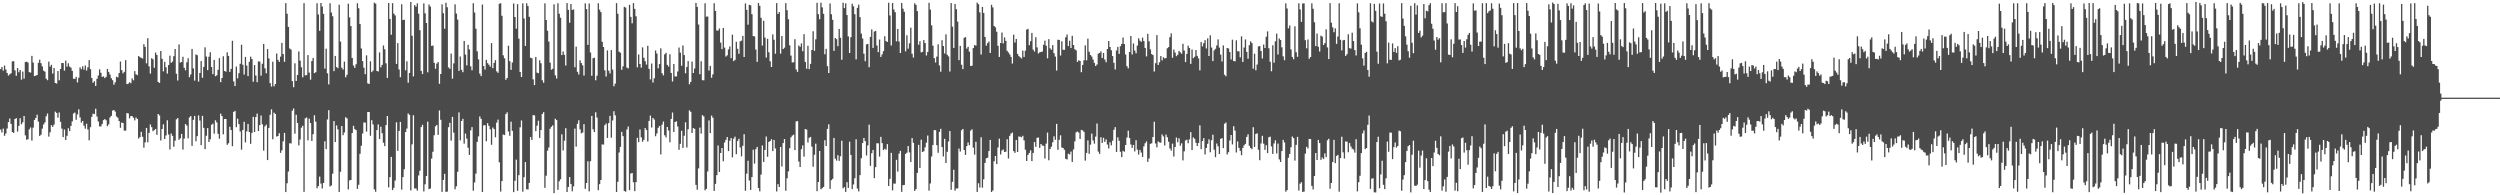 <?xml version="1.0" encoding="UTF-8"?>
<svg xmlns="http://www.w3.org/2000/svg" width="1920" height="150">
  <path d="M0 53.112h1v46.429H0zM1 51.437h1v50.296H1zM2 54.250h1v44.494H2zM3 50.322h1v53.982H3zM4 53.391h1v49.153H4zM5 56.017h1v42.716H5zM6 58.035h1v35.750H6zM7 57.056h1v33.983H7zM8 56.329h1v38.779H8zM9 47.170h1v54.259H9zM10 47.010h1v55.059H10zM11 53.997h1v37.372H11zM12 58.234h1v32.510H12zM13 52.235h1v48.857H13zM14 55.512h1v41.145H14zM15 53.735h1v37.112H15zM16 61.186h1v34.301H16zM17 54.995h1v38.894H17zM18 60.438h1v28.646H18zM19 47.635h1v56.326H19zM20 47.386h1v59.990H20zM21 48.076h1v58.847H21zM22 55.415h1v43.963H22zM23 55.757h1v42.143H23zM24 42.931h1v65.026H24zM25 48.044h1v49.935H25zM26 58.430h1v33.716H26zM27 58.129h1v32.474H27zM28 57.610h1v30.510H28zM29 48.284h1v45.109H29zM30 45.894h1v58.510H30zM31 48.548h1v54.881H31zM32 51.000h1v47.827H32zM33 54.205h1v41.361H33zM34 55.025h1v38.954H34zM35 60.426h1v28.869H35zM36 61.618h1v25.600H36zM37 47.304h1v57.593H37zM38 51.161h1v50.486H38zM39 49.774h1v46.386H39zM40 56.521h1v40.936H40zM41 52.246h1v43.460H41zM42 63.740h1v22.045H42zM43 64.155h1v22.595H43zM44 54.511h1v35.882H44zM45 61.644h1v24.704H45zM46 52.928h1v40.612H46zM47 48.361h1v50.391H47zM48 48.428h1v56.912H48zM49 54.202h1v45.273H49zM50 46.536h1v60.914H50zM51 51.188h1v53.102H51zM52 48.603h1v49.922H52zM53 51.103h1v49.551H53zM54 51.992h1v44.731H54zM55 54.430h1v38.811H55zM56 60.448h1v26.737H56zM57 60.574h1v25.844H57zM58 59.054h1v32.909H58zM59 63.265h1v24.592H59zM60 59.722h1v24.266H60zM61 51.690h1v38.485H61zM62 53.185h1v40.959H62zM63 50.942h1v41.921H63zM64 53.454h1v43.035H64zM65 50.273h1v48.520H65zM66 54.183h1v40.820H66zM67 51.732h1v47.656H67zM68 46.167h1v61.595H68zM69 53.094h1v44.611H69zM70 59.829h1v29.944H70zM71 63.525h1v23.774H71zM72 62.437h1v25.204H72zM73 65.987h1v17.503H73zM74 60.515h1v28.963H74zM75 57.989h1v35.323H75zM76 53.309h1v43.758H76zM77 55.845h1v41.220H77zM78 59.035h1v36.151H78zM79 58.659h1v33.618H79zM80 60.031h1v31.414H80zM81 58.992h1v33.393H81zM82 52.969h1v43.928H82zM83 55.235h1v40.313H83zM84 57.249h1v32.975H84zM85 60.112h1v28.864H85zM86 61.595h1v23.350H86zM87 65.092h1v19.396H87zM88 63.214h1v22.516H88zM89 58.921h1v30.526H89zM90 59.448h1v30.992H90zM91 56.097h1v36.883H91zM92 47.233h1v50.919H92zM93 53.870h1v40.229H93zM94 56.317h1v38.177H94zM95 55.148h1v45.199H95zM96 46.158h1v54.142H96zM97 64.563h1v22.273H97zM98 64.279h1v22.861H98zM99 63.105h1v27.801H99zM100 63.915h1v25.241H100zM101 60.225h1v28.972H101zM102 61.649h1v28.783H102zM103 54.613h1v37.845H103zM104 57.089h1v33.158H104zM105 57.686h1v33.633H105zM106 43.032h1v63.351H106zM107 43.952h1v61.292H107zM108 44.399h1v56.819H108zM109 44.979h1v60.078H109zM110 33.942h1v79.457H110zM111 35.982h1v73.377H111zM112 48.654h1v49.578H112zM113 29.324h1v79.954H113zM114 50.934h1v51.160H114zM115 56.549h1v39.036H115zM116 44.752h1v52.864H116zM117 45.535h1v55.235H117zM118 52.036h1v47.892H118zM119 40.366h1v58.645H119zM120 42.235h1v61.303H120zM121 62.902h1v24.667H121zM122 63.680h1v25.013H122zM123 39.170h1v68.718H123zM124 45.173h1v53.888H124zM125 54.858h1v40.606H125zM126 47.449h1v59.362H126zM127 51.665h1v52.386H127zM128 56.512h1v35.842H128zM129 49.962h1v53.332H129zM130 42.743h1v72.070H130zM131 48.249h1v54.304H131zM132 47.248h1v57.119H132zM133 43.139h1v69.560H133zM134 37.657h1v70.390H134zM135 56.636h1v34.995H135zM136 61.829h1v28.839H136zM137 34.087h1v73.301H137zM138 48.056h1v58.165H138zM139 47.549h1v55.307H139zM140 43.583h1v71.304H140zM141 52.071h1v54.393H141zM142 54.028h1v41.243H142zM143 47.865h1v48.636H143zM144 44.710h1v61.511H144zM145 59.290h1v30.902H145zM146 57.175h1v31.955H146zM147 37.583h1v74.458H147zM148 52.505h1v39.569H148zM149 61.895h1v27.122H149zM150 41.850h1v66.623H150zM151 42.383h1v62.172H151zM152 62.648h1v25.983H152zM153 56.056h1v36.505H153zM154 46.887h1v64.604H154zM155 59.772h1v29.201H155zM156 51.395h1v46.793H156zM157 36.357h1v78.195H157zM158 43.444h1v60.783H158zM159 53.843h1v44.521H159zM160 43.557h1v65.509H160zM161 40.131h1v66.845H161zM162 51.476h1v44.394H162zM163 56.951h1v38.020H163zM164 46.031h1v56.577H164zM165 58.553h1v33.793H165zM166 57.846h1v36.181H166zM167 53.626h1v49.134H167zM168 44.650h1v61.879H168zM169 63.077h1v24.206H169zM170 59.899h1v29.224H170zM171 43.213h1v59.933H171zM172 54.533h1v36.851H172zM173 55.099h1v36.276H173zM174 40.201h1v71.009H174zM175 42.978h1v67.071H175zM176 55.226h1v42.154H176zM177 52.880h1v46.995H177zM178 31.346h1v80.940H178zM179 62.515h1v23.444H179zM180 66.117h1v19.022H180zM181 51.084h1v46.600H181zM182 60.181h1v30.960H182zM183 56.194h1v39.133H183zM184 48.995h1v51.987H184zM185 34.363h1v80.573H185zM186 49.726h1v50.137H186zM187 57.239h1v36.298H187zM188 43.741h1v65.635H188zM189 50.338h1v50.596H189zM190 58.466h1v36.738H190zM191 47.441h1v53.966H191zM192 43.537h1v66.899H192zM193 45.341h1v56.759H193zM194 62.757h1v26.950H194zM195 49.969h1v51.430H195zM196 58.028h1v31.877H196zM197 63.086h1v24.180H197zM198 47.148h1v53.488H198zM199 47.292h1v48.830H199zM200 58.098h1v30.634H200zM201 48.959h1v46.518H201zM202 33.733h1v81.921H202zM203 52.459h1v44.573H203zM204 56.249h1v39.491H204zM205 37.704h1v85.208H205zM206 44.826h1v53.411H206zM207 63.833h1v24.338H207zM208 66.508h1v17.443H208zM209 47.339h1v59.641H209zM210 66.310h1v20.158H210zM211 64.508h1v23.050H211zM212 41.112h1v63.797H212zM213 45.972h1v58.474H213zM214 47.524h1v54.772H214zM215 43.466h1v73.931H215zM216 32.911h1v82.564H216zM217 41.537h1v67.024H217zM218 47.468h1v54.571H218zM219 2.401h1v145.126H219zM220 10.544h1v130.195H220zM221 20.662h1v111.081H221zM222 37.225h1v72.803H222zM223 38.024h1v72.160H223zM224 62.295h1v22.731H224zM225 66.976h1v16.362H225zM226 48.627h1v54.054H226zM227 62.174h1v25.977H227zM228 57.595h1v36.823H228zM229 39.533h1v72.151H229zM230 46.521h1v60.630H230zM231 51.661h1v46.391H231zM232 59.392h1v37.191H232zM233 2.408h1v144.922H233zM234 57.854h1v33.037H234zM235 57.696h1v32.492H235zM236 42.303h1v65.489H236zM237 55.787h1v35.346H237zM238 61.205h1v33.295H238zM239 46.894h1v61.346H239zM240 44.553h1v58.532H240zM241 56.153h1v32.362H241zM242 55.443h1v38.006H242zM243 2.518h1v142.085H243zM244 11.085h1v131.833H244zM245 23.664h1v111.960H245zM246 2.324h1v138.701H246zM247 5.043h1v139.720H247zM248 10.646h1v129.909H248zM249 52.674h1v55.838H249zM250 37.395h1v77.143H250zM251 56.299h1v35.460H251zM252 64.826h1v19.732H252zM253 2.515h1v140.673H253zM254 9.559h1v132.884H254zM255 12.472h1v120.890H255zM256 54.611h1v38.369H256zM257 42.957h1v66.139H257zM258 51.529h1v44.781H258zM259 52.379h1v47.009H259zM260 3.656h1v143.748H260zM261 31.909h1v100.025H261zM262 52.041h1v44.790H262zM263 53.390h1v50.461H263zM264 47.299h1v54.447H264zM265 59.328h1v30.700H265zM266 57.382h1v33.560H266zM267 2.812h1v142.633H267zM268 13.319h1v125.208H268zM269 20.031h1v118.168H269zM270 44.502h1v57.676H270zM271 50.338h1v46.276H271zM272 52.140h1v46.977H272zM273 49.299h1v50.716H273zM274 2.463h1v142.595H274zM275 6.364h1v135.515H275zM276 18.457h1v99.642H276zM277 37.232h1v74.712H277zM278 46.906h1v55.647H278zM279 51.993h1v42.063H279zM280 56.969h1v37.208H280zM281 42.520h1v58.554H281zM282 64.010h1v21.985H282zM283 64.512h1v21.520H283zM284 47.058h1v57.182H284zM285 55.378h1v36.952H285zM286 54.239h1v41.338H286zM287 2.027h1v143.393H287zM288 2.749h1v144.512H288zM289 54.549h1v45.384H289zM290 54.909h1v40.627H290zM291 40.252h1v66.475H291zM292 51.723h1v45.616H292zM293 49.833h1v52.464H293zM294 34.915h1v74.711H294zM295 37.822h1v74.426H295zM296 48.629h1v47.443H296zM297 59.857h1v29.210H297zM298 2.302h1v141.598H298zM299 14.556h1v121.491H299zM300 26.699h1v93.795H300zM301 2.395h1v143.619H301zM302 10.424h1v133.831H302zM303 11.842h1v126.827H303zM304 49.100h1v44.860H304zM305 33.119h1v82.748H305zM306 53.328h1v47.249H306zM307 59.266h1v34.400H307zM308 3.282h1v142.348H308zM309 15.426h1v120.616H309zM310 15.152h1v114.789H310zM311 53.952h1v47.454H311zM312 47.027h1v51.689H312zM313 63.532h1v23.606H313zM314 56.014h1v32.225H314zM315 1.529h1v144.764H315zM316 27.454h1v83.372H316zM317 58.684h1v29.833H317zM318 3.934h1v140.819H318zM319 5.130h1v139.612H319zM320 2.541h1v143.816H320zM321 10.495h1v124.266H321zM322 23.172h1v107.931H322zM323 54.411h1v43.153H323zM324 56.903h1v38.926H324zM325 2.605h1v144.417H325zM326 10.225h1v131.330H326zM327 17.687h1v117.503H327zM328 55.543h1v37.876H328zM329 3.476h1v141.769H329zM330 5.049h1v139.669H330zM331 35.206h1v86.581H331zM332 34.943h1v81.614H332zM333 48.256h1v55.556H333zM334 52.853h1v44.164H334zM335 48.831h1v47.100H335zM336 47.629h1v56.008H336zM337 64.346h1v20.480H337zM338 56.811h1v35.198H338zM339 3.350h1v144.026H339zM340 10.142h1v128.049H340zM341 22.072h1v111.389H341zM342 2.107h1v145.247H342zM343 5.573h1v141.554H343zM344 51.787h1v45.909H344zM345 52.829h1v41.496H345zM346 41.154h1v66.878H346zM347 60.442h1v29.308H347zM348 48.690h1v53.141H348zM349 3.317h1v142.044H349zM350 10.456h1v132.572H350zM351 15.075h1v116.892H351zM352 54.424h1v31.882H352zM353 43.391h1v64.422H353zM354 53.619h1v39.304H354zM355 55.467h1v35.775H355zM356 31.458h1v78.848H356zM357 41.938h1v60.642H357zM358 50.238h1v56.228H358zM359 34.423h1v79.081H359zM360 37.954h1v81.030H360zM361 50.963h1v49.170H361zM362 53.984h1v43.678H362zM363 2.445h1v144.045H363zM364 9.577h1v130.551H364zM365 22.016h1v111.313H365zM366 39.405h1v69.535H366zM367 45.606h1v59.145H367zM368 56.551h1v32.870H368zM369 58.493h1v32.806H369zM370 3.455h1v144.017H370zM371 50.717h1v45.576H371zM372 53.461h1v42.702H372zM373 45.934h1v62.553H373zM374 48.494h1v46.141H374zM375 49.706h1v46.947H375zM376 51.183h1v48.149H376zM377 33.091h1v78.117H377zM378 52.344h1v45.607H378zM379 48.286h1v50.819H379zM380 46.173h1v59.232H380zM381 54.819h1v39.341H381zM382 55.908h1v35.971H382zM383 2.866h1v121.812H383zM384 2.486h1v144.673H384zM385 12.142h1v126.928H385zM386 42.487h1v60.850H386zM387 44.822h1v58.913H387zM388 61.309h1v26.334H388zM389 59.889h1v26.397H389zM390 35.083h1v65.954H390zM391 46.965h1v57.351H391zM392 53.671h1v39.756H392zM393 47.967h1v52.529H393zM394 2.645h1v144.901H394zM395 13.064h1v125.811H395zM396 22.030h1v100.572H396zM397 3.194h1v143.326H397zM398 29.705h1v104.823H398zM399 55.305h1v42.488H399zM400 59.133h1v33.381H400zM401 2.534h1v144.682H401zM402 14.197h1v121.898H402zM403 35.268h1v89.201H403zM404 2.514h1v142.838H404zM405 4.722h1v140.790H405zM406 12.894h1v127.612H406zM407 44.339h1v60.935H407zM408 44.743h1v62.810H408zM409 60.904h1v27.481H409zM410 65.311h1v23.364H410zM411 43.704h1v57.003H411zM412 55.807h1v40.715H412zM413 56.207h1v36.532H413zM414 46.278h1v59.669H414zM415 48.604h1v51.304H415zM416 61.643h1v25.957H416zM417 63.525h1v22.640H417zM418 2.568h1v141.723H418zM419 15.384h1v119.526H419zM420 23.601h1v92.106H420zM421 31.968h1v81.358H421zM422 48.090h1v50.772H422zM423 53.579h1v43.820H423zM424 52.845h1v43.397H424zM425 3.305h1v145.002H425zM426 57.843h1v33.355H426zM427 60.311h1v31.922H427zM428 2.503h1v143.339H428zM429 10.547h1v128.665H429zM430 13.634h1v124.028H430zM431 42.267h1v60.902H431zM432 39.503h1v76.023H432zM433 42.087h1v65.965H433zM434 50.314h1v48.142H434zM435 2.338h1v145.133H435zM436 7.573h1v136.000H436zM437 17.456h1v118.521H437zM438 3.062h1v138.322H438zM439 7.613h1v139.323H439zM440 7.276h1v135.893H440zM441 51.653h1v47.125H441zM442 35.863h1v76.732H442zM443 55.135h1v39.951H443zM444 57.194h1v35.191H444zM445 46.347h1v52.993H445zM446 48.425h1v53.988H446zM447 50.157h1v51.634H447zM448 57.986h1v37.332H448zM449 2.554h1v142.472H449zM450 6.984h1v133.552H450zM451 34.479h1v89.356H451zM452 2.706h1v144.312H452zM453 40.295h1v83.576H453zM454 58.209h1v30.816H454zM455 44.674h1v54.638H455zM456 44.356h1v57.006H456zM457 61.627h1v24.610H457zM458 58.147h1v32.155H458zM459 2.526h1v143.533H459zM460 7.435h1v134.015H460zM461 9.299h1v128.924H461zM462 32.108h1v78.772H462zM463 36.094h1v74.975H463zM464 54.026h1v42.131H464zM465 58.753h1v36.107H465zM466 38.715h1v67.239H466zM467 54.265h1v40.314H467zM468 56.432h1v32.552H468zM469 38.468h1v67.275H469zM470 53.476h1v39.029H470zM471 66.239h1v19.175H471zM472 64.208h1v24.356H472zM473 2.399h1v145.065H473zM474 10.543h1v129.076H474zM475 39.686h1v77.461H475zM476 40.514h1v72.255H476zM477 53.589h1v47.667H477zM478 50.967h1v53.601H478zM479 5.206h1v141.471H479zM480 5.826h1v141.417H480zM481 51.923h1v47.560H481zM482 52.535h1v44.665H482zM483 3.694h1v142.433H483zM484 12.962h1v120.315H484zM485 17.922h1v114.958H485zM486 2.385h1v137.586H486zM487 6.813h1v139.991H487zM488 12.487h1v127.373H488zM489 51.734h1v54.082H489zM490 41.822h1v67.343H490zM491 49.136h1v50.316H491zM492 51.958h1v53.521H492zM493 36.390h1v72.456H493zM494 44.339h1v63.052H494zM495 47.017h1v51.345H495zM496 49.625h1v50.287H496zM497 35.181h1v73.442H497zM498 52.880h1v39.995H498zM499 60.953h1v27.822H499zM500 48.779h1v49.167H500zM501 63.360h1v27.288H501zM502 60.116h1v31.738H502zM503 38.737h1v65.926H503zM504 41.137h1v61.347H504zM505 52.493h1v45.638H505zM506 49.184h1v47.591H506zM507 37.139h1v81.464H507zM508 56.224h1v39.518H508zM509 57.890h1v35.466H509zM510 41.732h1v62.172H510zM511 40.539h1v65.002H511zM512 49.807h1v47.750H512zM513 51.126h1v49.114H513zM514 41.658h1v67.658H514zM515 56.010h1v35.353H515zM516 62.586h1v23.839H516zM517 49.143h1v52.203H517zM518 58.736h1v34.945H518zM519 58.684h1v34.511H519zM520 54.892h1v42.291H520zM521 36.509h1v78.529H521zM522 40.464h1v69.968H522zM523 50.467h1v50.007H523zM524 34.914h1v78.714H524zM525 42.314h1v61.934H525zM526 56.270h1v37.684H526zM527 51.405h1v61.823H527zM528 46.916h1v52.343H528zM529 64.709h1v20.075H529zM530 62.869h1v22.976H530zM531 47.318h1v54.802H531zM532 56.073h1v42.317H532zM533 52.613h1v46.280H533zM534 2.271h1v139.715H534zM535 5.331h1v140.404H535zM536 18.816h1v110.512H536zM537 57.004h1v40.999H537zM538 47.016h1v55.603H538zM539 61.597h1v26.837H539zM540 61.707h1v27.664H540zM541 2.483h1v143.690H541zM542 12.818h1v132.214H542zM543 12.624h1v119.052H543zM544 54.175h1v38.277H544zM545 50.589h1v51.627H545zM546 59.682h1v29.101H546zM547 57.116h1v33.263H547zM548 2.472h1v144.177H548zM549 8.415h1v132.806H549zM550 23.385h1v111.128H550zM551 23.435h1v88.259H551zM552 21.843h1v110.226H552zM553 32.736h1v84.759H553zM554 37.746h1v75.921H554zM555 21.472h1v102.401H555zM556 36.550h1v72.936H556zM557 43.417h1v63.984H557zM558 42.500h1v62.704H558zM559 37.927h1v78.115H559zM560 35.665h1v72.427H560zM561 44.656h1v61.390H561zM562 26.618h1v94.259H562zM563 46.933h1v59.592H563zM564 45.959h1v58.984H564zM565 32.087h1v86.271H565zM566 37.476h1v70.757H566zM567 41.337h1v65.262H567zM568 31.765h1v81.551H568zM569 31.172h1v88.963H569zM570 27.554h1v84.417H570zM571 43.779h1v59.306H571zM572 2.610h1v143.879H572zM573 7.563h1v125.805H573zM574 18.939h1v104.516H574zM575 3.762h1v134.899H575zM576 4.056h1v141.808H576zM577 10.883h1v125.083H577zM578 27.694h1v87.309H578zM579 27.929h1v97.700H579zM580 38.066h1v76.532H580zM581 47.506h1v65.339H581zM582 2.257h1v142.121H582zM583 4.475h1v142.493H583zM584 13.685h1v120.389H584zM585 34.993h1v76.726H585zM586 15.913h1v108.473H586zM587 28.854h1v86.288H587zM588 44.241h1v60.606H588zM589 29.817h1v90.582H589zM590 40.189h1v68.861H590zM591 47.031h1v61.281H591zM592 51.475h1v55.429H592zM593 26.443h1v89.641H593zM594 30.520h1v76.929H594zM595 41.256h1v72.756H595zM596 2.429h1v144.623H596zM597 10.698h1v130.719H597zM598 9.214h1v134.402H598zM599 41.172h1v71.712H599zM600 27.718h1v100.126H600zM601 37.646h1v72.246H601zM602 36.600h1v70.199H602zM603 2.396h1v144.156H603zM604 7.819h1v129.069H604zM605 14.816h1v116.804H605zM606 34.829h1v78.988H606zM607 42.719h1v62.769H607zM608 47.960h1v56.133H608zM609 47.801h1v55.626H609zM610 30.091h1v85.235H610zM611 53.354h1v39.860H611zM612 55.198h1v37.790H612zM613 34.939h1v89.121H613zM614 35.980h1v92.292H614zM615 33.342h1v81.236H615zM616 39.373h1v72.310H616zM617 26.233h1v94.045H617zM618 47.561h1v51.528H618zM619 52.784h1v46.730H619zM620 35.137h1v74.315H620zM621 53.077h1v52.757H621zM622 49.055h1v56.131H622zM623 38.406h1v74.163H623zM624 24.010h1v104.030H624zM625 39.023h1v79.878H625zM626 30.230h1v80.104H626zM627 2.158h1v144.670H627zM628 10.926h1v128.836H628zM629 14.769h1v101.189H629zM630 2.030h1v143.385H630zM631 5.661h1v138.845H631zM632 10.602h1v132.976H632zM633 41.697h1v65.978H633zM634 37.553h1v74.580H634zM635 50.778h1v48.212H635zM636 56.053h1v39.444H636zM637 2.639h1v142.428H637zM638 10.951h1v127.465H638zM639 15.187h1v122.126H639zM640 39.056h1v66.870H640zM641 29.184h1v92.698H641zM642 30.082h1v93.265H642zM643 35.431h1v83.753H643zM644 22.200h1v101.366H644zM645 29.006h1v90.987H645zM646 45.928h1v62.161H646zM647 2.112h1v142.513H647zM648 6.176h1v137.517H648zM649 2.537h1v144.836H649zM650 11.589h1v128.355H650zM651 27.943h1v116.369H651zM652 40.683h1v68.153H652zM653 28.558h1v90.455H653zM654 2.887h1v142.355H654zM655 4.851h1v136.840H655zM656 10.905h1v125.992H656zM657 45.601h1v61.361H657zM658 6.061h1v138.752H658zM659 3.600h1v143.417H659zM660 13.158h1v121.346H660zM661 25.815h1v95.710H661zM662 29.575h1v80.289H662zM663 41.263h1v64.650H663zM664 46.996h1v61.380H664zM665 34.085h1v85.321H665zM666 33.759h1v77.882H666zM667 51.619h1v44.098H667zM668 28.291h1v99.075H668zM669 22.556h1v95.139H669zM670 36.824h1v78.304H670zM671 24.242h1v112.608H671zM672 23.736h1v104.627H672zM673 34.981h1v75.072H673zM674 40.044h1v70.012H674zM675 30.354h1v89.925H675zM676 43.736h1v61.376H676zM677 41.773h1v68.174H677zM678 39.256h1v76.071H678zM679 27.873h1v86.346H679zM680 31.584h1v83.352H680zM681 32.206h1v78.509H681zM682 2.105h1v140.721H682zM683 11.890h1v125.436H683zM684 34.972h1v82.422H684zM685 2.280h1v143.940H685zM686 7.261h1v133.680H686zM687 9.370h1v131.684H687zM688 31.745h1v91.004H688zM689 22.215h1v109.575H689zM690 31.886h1v86.148H690zM691 40.711h1v75.162H691zM692 2.243h1v145.093H692zM693 6.642h1v135.575H693zM694 9.041h1v132.976H694zM695 39.423h1v78.778H695zM696 27.125h1v90.137H696zM697 37.367h1v74.788H697zM698 33.275h1v83.782H698zM699 21.230h1v103.246H699zM700 41.261h1v64.764H700zM701 44.187h1v65.508H701zM702 2.543h1v144.087H702zM703 3.733h1v141.496H703zM704 8.538h1v124.212H704zM705 34.357h1v76.908H705zM706 31.708h1v97.289H706zM707 40.246h1v66.996H707zM708 39.767h1v76.974H708zM709 30.758h1v85.429H709zM710 33.089h1v80.043H710zM711 42.622h1v66.951H711zM712 39.862h1v64.242H712zM713 2.126h1v144.306H713zM714 7.360h1v133.540H714zM715 19.466h1v100.755H715zM716 35.096h1v76.289H716zM717 44.671h1v55.246H717zM718 47.988h1v51.980H718zM719 43.484h1v68.010H719zM720 34.044h1v83.304H720zM721 50.256h1v51.015H721zM722 55.021h1v43.881H722zM723 30.895h1v82.021H723zM724 35.305h1v84.882H724zM725 41.036h1v65.614H725zM726 26.404h1v98.795H726zM727 42.079h1v74.493H727zM728 43.331h1v65.291H728zM729 54.912h1v45.734H729zM730 2.334h1v143.450H730zM731 20.505h1v119.095H731zM732 36.829h1v93.516H732zM733 3.020h1v143.365H733zM734 7.054h1v137.705H734zM735 16.595h1v128.112H735zM736 46.183h1v67.911H736zM737 35.204h1v81.192H737zM738 49.738h1v50.332H738zM739 53.028h1v46.008H739zM740 29.015h1v86.207H740zM741 28.511h1v90.452H741zM742 37.319h1v74.893H742zM743 35.915h1v73.484H743zM744 39.705h1v71.783H744zM745 50.627h1v49.675H745zM746 50.464h1v48.843H746zM747 36.905h1v76.499H747zM748 34.627h1v84.123H748zM749 35.083h1v73.832H749zM750 2.023h1v145.403H750zM751 3.259h1v137.468H751zM752 9.542h1v134.493H752zM753 41.870h1v63.539H753zM754 5.322h1v138.789H754zM755 9.955h1v127.737H755zM756 28.353h1v96.787H756zM757 35.074h1v86.470H757zM758 33.111h1v88.027H758zM759 31.892h1v84.105H759zM760 40.709h1v66.768H760zM761 3.687h1v143.791H761zM762 5.667h1v140.653H762zM763 19.929h1v103.937H763zM764 20.984h1v98.826H764zM765 24.348h1v101.722H765zM766 35.186h1v78.122H766zM767 43.733h1v62.750H767zM768 33.017h1v85.607H768zM769 25.011h1v90.592H769zM770 33.310h1v81.490H770zM771 28.705h1v88.040H771zM772 31.375h1v85.121H772zM773 38.992h1v67.981H773zM774 40.292h1v81.439H774zM775 41.753h1v62.586H775zM776 43.660h1v58.902H776zM777 48.809h1v53.011H777zM778 26.637h1v89.426H778zM779 32.654h1v84.764H779zM780 29.892h1v77.640H780zM781 41.390h1v75.337H781zM782 43.088h1v61.730H782zM783 44.002h1v61.035H783zM784 44.894h1v60.597H784zM785 38.861h1v65.452H785zM786 43.733h1v64.106H786zM787 38.877h1v76.101H787zM788 22.715h1v100.940H788zM789 22.177h1v96.826H789zM790 34.695h1v82.766H790zM791 31.653h1v83.782H791zM792 25.303h1v98.439H792zM793 38.106h1v79.346H793zM794 39.587h1v69.543H794zM795 28.553h1v84.202H795zM796 36.382h1v69.461H796zM797 41.037h1v64.589H797zM798 40.183h1v73.404H798zM799 39.880h1v70.727H799zM800 39.590h1v72.154H800zM801 34.431h1v77.619H801zM802 31.180h1v90.584H802zM803 35.052h1v75.243H803zM804 44.817h1v57.022H804zM805 30.070h1v93.014H805zM806 37.106h1v77.256H806zM807 38.252h1v74.376H807zM808 34.650h1v74.644H808zM809 40.847h1v63.849H809zM810 43.493h1v63.895H810zM811 54.151h1v40.970H811zM812 30.532h1v84.509H812zM813 30.644h1v76.701H813zM814 42.669h1v61.254H814zM815 31.675h1v81.623H815zM816 38.265h1v75.431H816zM817 38.293h1v76.729H817zM818 28.623h1v93.396H818zM819 26.493h1v95.974H819zM820 35.372h1v82.654H820zM821 31.283h1v87.371H821zM822 36.845h1v79.562H822zM823 27.506h1v96.841H823zM824 34.569h1v80.234H824zM825 37.848h1v70.750H825zM826 38.649h1v62.968H826zM827 47.520h1v53.510H827zM828 46.276h1v55.570H828zM829 46.782h1v59.906H829zM830 55.425h1v44.374H830zM831 49.850h1v50.281H831zM832 46.283h1v54.983H832zM833 34.852h1v88.492H833zM834 46.319h1v71.113H834zM835 29.673h1v78.175H835zM836 39.732h1v78.460H836zM837 42.241h1v68.881H837zM838 43.399h1v59.185H838zM839 45.735h1v62.077H839zM840 48.268h1v62.060H840zM841 50.695h1v54.214H841zM842 49.491h1v45.362H842zM843 41.161h1v75.275H843zM844 40.727h1v77.427H844zM845 39.407h1v66.028H845zM846 44.530h1v65.265H846zM847 40.652h1v65.203H847zM848 45.722h1v63.210H848zM849 47.831h1v59.262H849zM850 37.631h1v73.380H850zM851 31.483h1v82.543H851zM852 36.105h1v73.153H852zM853 38.588h1v73.046H853zM854 42.999h1v65.081H854zM855 48.216h1v51.476H855zM856 53.356h1v44.260H856zM857 38.781h1v77.897H857zM858 36.018h1v69.440H858zM859 41.392h1v66.724H859zM860 35.527h1v81.051H860zM861 33.750h1v86.953H861zM862 28.800h1v87.046H862zM863 33.834h1v82.701H863zM864 41.851h1v69.510H864zM865 50.807h1v54.831H865zM866 52.462h1v47.890H866zM867 39.958h1v65.983H867zM868 27.594h1v83.373H868zM869 41.837h1v71.711H869zM870 33.375h1v77.914H870zM871 38.787h1v77.495H871zM872 40.891h1v66.802H872zM873 35.018h1v79.865H873zM874 29.380h1v89.280H874zM875 31.223h1v83.925H875zM876 32.098h1v85.109H876zM877 28.881h1v91.682H877zM878 31.530h1v80.923H878zM879 36.807h1v73.241H879zM880 43.319h1v65.328H880zM881 25.978h1v98.315H881zM882 31.764h1v89.938H882zM883 37.963h1v72.473H883zM884 41.518h1v68.565H884zM885 42.292h1v62.907H885zM886 54.928h1v38.548H886zM887 48.547h1v61.705H887zM888 26.962h1v86.239H888zM889 49.870h1v58.794H889zM890 47.837h1v61.544H890zM891 43.078h1v66.560H891zM892 46.396h1v56.884H892zM893 43.987h1v60.820H893zM894 44.894h1v66.824H894zM895 44.619h1v58.762H895zM896 37.058h1v68.343H896zM897 36.220h1v72.630H897zM898 28.576h1v85.376H898zM899 25.608h1v90.037H899zM900 44.341h1v65.944H900zM901 38.042h1v82.165H901zM902 40.420h1v72.469H902zM903 43.143h1v62.509H903zM904 42.078h1v67.184H904zM905 39.095h1v67.121H905zM906 40.209h1v71.706H906zM907 41.289h1v68.785H907zM908 33.659h1v89.543H908zM909 38.884h1v77.356H909zM910 47.689h1v60.214H910zM911 41.439h1v65.835H911zM912 35.064h1v74.969H912zM913 36.824h1v70.212H913zM914 49.038h1v52.465H914zM915 38.017h1v77.214H915zM916 44.720h1v60.833H916zM917 43.565h1v63.006H917zM918 38.395h1v71.240H918zM919 42.928h1v69.208H919zM920 44.846h1v65.008H920zM921 53.999h1v42.270H921zM922 32.324h1v82.209H922zM923 35.655h1v72.708H923zM924 33.168h1v72.916H924zM925 30.836h1v87.751H925zM926 37.232h1v76.371H926zM927 29.489h1v80.942H927zM928 43.016h1v64.016H928zM929 27.110h1v89.836H929zM930 36.510h1v71.157H930zM931 46.893h1v56.601H931zM932 38.716h1v76.244H932zM933 37.485h1v83.257H933zM934 34.907h1v75.346H934zM935 30.275h1v82.132H935zM936 36.574h1v81.699H936zM937 41.951h1v64.708H937zM938 47.236h1v58.850H938zM939 34.858h1v78.927H939zM940 57.403h1v37.615H940zM941 58.591h1v35.530H941zM942 36.849h1v81.801H942zM943 37.202h1v79.693H943zM944 39.993h1v67.872H944zM945 45.687h1v57.991H945zM946 30.457h1v80.495H946zM947 46.834h1v50.113H947zM948 47.118h1v53.208H948zM949 30.950h1v86.155H949zM950 39.391h1v69.234H950zM951 39.438h1v74.149H951zM952 44.021h1v71.820H952zM953 27.883h1v91.322H953zM954 47.632h1v65.995H954zM955 36.523h1v75.112H955zM956 30.255h1v80.237H956zM957 39.842h1v65.251H957zM958 45.125h1v58.037H958zM959 34.704h1v77.261H959zM960 31.768h1v81.833H960zM961 33.104h1v81.479H961zM962 52.734h1v44.975H962zM963 41.228h1v71.634H963zM964 53.958h1v48.937H964zM965 49.570h1v52.788H965zM966 35.610h1v79.411H966zM967 35.386h1v87.669H967zM968 39.144h1v71.032H968zM969 44.916h1v59.361H969zM970 34.224h1v76.098H970zM971 36.843h1v78.240H971zM972 28.217h1v83.302H972zM973 24.108h1v93.426H973zM974 37.073h1v68.356H974zM975 47.366h1v57.616H975zM976 54.729h1v57.751H976zM977 34.783h1v83.423H977zM978 48.122h1v62.036H978zM979 31.725h1v76.033H979zM980 25.810h1v92.051H980zM981 41.822h1v68.448H981zM982 29.556h1v92.872H982zM983 30.718h1v93.708H983zM984 36.376h1v79.626H984zM985 43.259h1v64.144H985zM986 46.210h1v63.189H986zM987 2.621h1v144.559H987zM988 6.508h1v139.540H988zM989 21.801h1v99.334H989zM990 19.574h1v98.669H990zM991 37.940h1v75.171H991zM992 43.707h1v61.129H992zM993 45.493h1v60.604H993zM994 20.209h1v103.122H994zM995 40.144h1v71.118H995zM996 43.600h1v61.514H996zM997 2.515h1v143.856H997zM998 7.242h1v133.815H998zM999 16.797h1v123.115H999zM1000 2.633h1v144.752H1000zM1001 2.602h1v144.536H1001zM1002 30.859h1v87.139H1002zM1003 37.094h1v75.678H1003zM1004 30.318h1v83.701H1004zM1005 45.098h1v61.590H1005zM1006 43.790h1v62.999H1006zM1007 2.539h1v140.210H1007zM1008 6.722h1v138.810H1008zM1009 17.091h1v118.057H1009zM1010 35.373h1v82.151H1010zM1011 25.755h1v97.131H1011zM1012 35.913h1v71.561H1012zM1013 39.562h1v70.318H1013zM1014 27.409h1v95.380H1014zM1015 28.090h1v92.911H1015zM1016 34.552h1v87.628H1016zM1017 33.148h1v84.679H1017zM1018 22.535h1v98.140H1018zM1019 36.386h1v71.323H1019zM1020 45.382h1v61.182H1020zM1021 2.390h1v142.541H1021zM1022 17.416h1v123.120H1022zM1023 20.966h1v103.517H1023zM1024 24.739h1v82.662H1024zM1025 21.744h1v103.553H1025zM1026 33.713h1v86.039H1026zM1027 28.072h1v90.843H1027zM1028 2.511h1v144.676H1028zM1029 30.569h1v90.849H1029zM1030 38.714h1v66.276H1030zM1031 30.961h1v86.051H1031zM1032 30.671h1v91.103H1032zM1033 42.948h1v65.664H1033zM1034 41.618h1v67.258H1034zM1035 26.312h1v90.636H1035zM1036 37.034h1v72.847H1036zM1037 37.344h1v75.160H1037zM1038 25.112h1v89.066H1038zM1039 31.521h1v83.332H1039zM1040 38.445h1v78.765H1040zM1041 42.595h1v64.315H1041zM1042 2.616h1v144.371H1042zM1043 9.450h1v130.463H1043zM1044 21.756h1v113.276H1044zM1045 34.256h1v83.356H1045zM1046 44.801h1v57.635H1046zM1047 50.374h1v49.750H1047zM1048 40.696h1v73.856H1048zM1049 39.749h1v73.947H1049zM1050 53.739h1v42.087H1050zM1051 58.898h1v29.840H1051zM1052 2.513h1v142.559H1052zM1053 16.453h1v120.742H1053zM1054 17.214h1v119.683H1054zM1055 2.961h1v144.711H1055zM1056 8.353h1v139.485H1056zM1057 39.698h1v69.415H1057zM1058 48.937h1v56.051H1058zM1059 2.692h1v141.874H1059zM1060 12.565h1v121.374H1060zM1061 12.945h1v110.491H1061zM1062 2.614h1v139.324H1062zM1063 10.475h1v134.755H1063zM1064 16.344h1v120.599H1064zM1065 48.624h1v60.116H1065zM1066 32.734h1v83.788H1066zM1067 45.865h1v55.977H1067zM1068 45.989h1v55.921H1068zM1069 33.310h1v88.911H1069zM1070 39.905h1v73.183H1070zM1071 36.989h1v72.430H1071zM1072 40.575h1v72.787H1072zM1073 35.492h1v76.617H1073zM1074 46.375h1v53.929H1074zM1075 45.886h1v54.952H1075zM1076 2.394h1v144.072H1076zM1077 14.228h1v123.713H1077zM1078 19.883h1v114.663H1078zM1079 27.916h1v96.613H1079zM1080 34.309h1v81.607H1080zM1081 39.361h1v72.862H1081zM1082 44.276h1v67.148H1082zM1083 4.476h1v143.310H1083zM1084 32.848h1v85.965H1084zM1085 40.860h1v67.183H1085zM1086 2.446h1v140.168H1086zM1087 11.226h1v131.608H1087zM1088 4.125h1v137.708H1088zM1089 25.301h1v90.388H1089zM1090 23.491h1v105.291H1090zM1091 28.740h1v90.717H1091zM1092 27.407h1v88.207H1092zM1093 3.072h1v142.066H1093zM1094 14.074h1v124.196H1094zM1095 8.220h1v113.376H1095zM1096 8.683h1v130.444H1096zM1097 3.984h1v141.691H1097zM1098 2.456h1v145.010H1098zM1099 18.224h1v103.106H1099zM1100 22.053h1v105.537H1100zM1101 31.148h1v86.012H1101zM1102 38.212h1v69.926H1102zM1103 28.397h1v85.184H1103zM1104 30.457h1v87.800H1104zM1105 29.344h1v89.895H1105zM1106 47.879h1v56.822H1106zM1107 2.532h1v143.868H1107zM1108 9.397h1v133.691H1108zM1109 9.266h1v128.614H1109zM1110 2.401h1v144.848H1110zM1111 18.026h1v117.846H1111zM1112 41.957h1v74.458H1112zM1113 42.219h1v69.852H1113zM1114 30.186h1v91.483H1114zM1115 43.991h1v66.936H1115zM1116 33.645h1v78.915H1116zM1117 2.410h1v143.984H1117zM1118 9.157h1v131.239H1118zM1119 4.778h1v142.116H1119zM1120 30.412h1v91.478H1120zM1121 30.318h1v99.506H1121zM1122 34.626h1v71.527H1122zM1123 40.637h1v65.008H1123zM1124 31.472h1v85.730H1124zM1125 36.582h1v73.092H1125zM1126 30.147h1v85.263H1126zM1127 26.754h1v99.716H1127zM1128 25.231h1v90.096H1128zM1129 34.334h1v77.385H1129zM1130 39.629h1v64.956H1130zM1131 2.589h1v142.090H1131zM1132 8.215h1v133.916H1132zM1133 7.918h1v124.911H1133zM1134 24.995h1v103.616H1134zM1135 35.326h1v85.923H1135zM1136 31.927h1v80.606H1136zM1137 31.946h1v81.860H1137zM1138 2.493h1v144.925H1138zM1139 44.324h1v66.047H1139zM1140 49.217h1v46.343H1140zM1141 2.386h1v142.061H1141zM1142 10.107h1v125.581H1142zM1143 8.704h1v134.094H1143zM1144 8.022h1v135.360H1144zM1145 2.530h1v142.612H1145zM1146 6.713h1v136.344H1146zM1147 35.602h1v82.199H1147zM1148 23.266h1v108.289H1148zM1149 26.165h1v91.982H1149zM1150 36.598h1v80.030H1150zM1151 2.694h1v139.907H1151zM1152 6.057h1v139.386H1152zM1153 11.672h1v127.203H1153zM1154 43.306h1v59.750H1154zM1155 33.725h1v78.573H1155zM1156 48.232h1v52.882H1156zM1157 47.740h1v52.645H1157zM1158 33.150h1v85.069H1158zM1159 41.218h1v67.770H1159zM1160 41.830h1v56.331H1160zM1161 52.923h1v44.025H1161zM1162 2.400h1v144.594H1162zM1163 11.642h1v128.828H1163zM1164 36.629h1v80.772H1164zM1165 2.296h1v146.002H1165zM1166 23.801h1v114.031H1166zM1167 37.163h1v66.172H1167zM1168 38.594h1v76.963H1168zM1169 37.485h1v74.126H1169zM1170 51.549h1v44.971H1170zM1171 49.273h1v50.547H1171zM1172 2.350h1v142.556H1172zM1173 8.228h1v132.806H1173zM1174 12.281h1v119.354H1174zM1175 25.833h1v95.989H1175zM1176 37.201h1v80.468H1176zM1177 44.084h1v62.204H1177zM1178 45.631h1v63.720H1178zM1179 25.673h1v92.715H1179zM1180 30.924h1v82.327H1180zM1181 41.472h1v59.855H1181zM1182 42.094h1v72.705H1182zM1183 50.571h1v51.375H1183zM1184 53.719h1v42.013H1184zM1185 51.491h1v51.098H1185zM1186 32.174h1v93.615H1186zM1187 46.172h1v59.453H1187zM1188 35.525h1v69.010H1188zM1189 3.326h1v143.787H1189zM1190 7.210h1v129.077H1190zM1191 17.314h1v112.599H1191zM1192 1.936h1v146.315H1192zM1193 3.085h1v136.653H1193zM1194 46.574h1v55.360H1194zM1195 48.916h1v50.106H1195zM1196 2.931h1v140.702H1196zM1197 7.971h1v127.369H1197zM1198 15.404h1v109.717H1198zM1199 31.000h1v83.362H1199zM1200 40.330h1v68.765H1200zM1201 40.519h1v64.052H1201zM1202 30.620h1v90.405H1202zM1203 2.631h1v144.152H1203zM1204 4.597h1v139.640H1204zM1205 15.403h1v119.917H1205zM1206 2.499h1v143.837H1206zM1207 6.591h1v137.652H1207zM1208 4.071h1v141.707H1208zM1209 40.218h1v69.041H1209zM1210 16.815h1v116.000H1210zM1211 32.891h1v88.266H1211zM1212 43.005h1v61.300H1212zM1213 32.266h1v85.333H1213zM1214 46.756h1v58.982H1214zM1215 44.417h1v54.469H1215zM1216 3.832h1v142.361H1216zM1217 2.547h1v140.405H1217zM1218 7.742h1v137.773H1218zM1219 42.157h1v70.490H1219zM1220 2.718h1v144.471H1220zM1221 35.610h1v74.705H1221zM1222 37.332h1v70.533H1222zM1223 28.530h1v84.109H1223zM1224 35.747h1v71.574H1224zM1225 38.136h1v71.152H1225zM1226 43.725h1v67.356H1226zM1227 2.654h1v142.152H1227zM1228 8.819h1v130.080H1228zM1229 26.962h1v97.595H1229zM1230 28.111h1v92.254H1230zM1231 33.578h1v83.572H1231zM1232 45.672h1v67.526H1232zM1233 42.539h1v71.295H1233zM1234 32.902h1v85.101H1234zM1235 39.729h1v68.058H1235zM1236 41.708h1v64.749H1236zM1237 16.089h1v112.903H1237zM1238 32.875h1v83.660H1238zM1239 42.024h1v64.785H1239zM1240 2.325h1v135.932H1240zM1241 7.210h1v136.879H1241zM1242 8.049h1v132.918H1242zM1243 45.879h1v57.002H1243zM1244 30.223h1v91.392H1244zM1245 35.358h1v74.429H1245zM1246 36.188h1v69.104H1246zM1247 2.370h1v145.465H1247zM1248 6.342h1v133.840H1248zM1249 39.441h1v70.174H1249zM1250 51.567h1v47.447H1250zM1251 32.532h1v83.793H1251zM1252 33.160h1v76.146H1252zM1253 42.104h1v68.531H1253zM1254 21.864h1v107.463H1254zM1255 31.963h1v85.346H1255zM1256 34.108h1v78.490H1256zM1257 41.273h1v61.304H1257zM1258 28.601h1v92.067H1258zM1259 40.235h1v73.110H1259zM1260 40.018h1v68.391H1260zM1261 2.369h1v143.564H1261zM1262 9.563h1v129.385H1262zM1263 8.607h1v129.091H1263zM1264 29.114h1v98.842H1264zM1265 30.337h1v89.207H1265zM1266 37.922h1v68.354H1266zM1267 44.399h1v57.897H1267zM1268 23.258h1v89.631H1268zM1269 54.269h1v38.714H1269zM1270 56.021h1v38.367H1270zM1271 2.313h1v141.492H1271zM1272 7.936h1v135.983H1272zM1273 12.832h1v119.378H1273zM1274 47.547h1v68.796H1274zM1275 2.822h1v145.074H1275zM1276 45.080h1v68.587H1276zM1277 43.423h1v61.400H1277zM1278 2.547h1v142.820H1278zM1279 9.130h1v128.367H1279zM1280 8.234h1v130.692H1280zM1281 32.636h1v66.469H1281zM1282 4.610h1v142.438H1282zM1283 16.041h1v127.926H1283zM1284 40.297h1v81.422H1284zM1285 32.996h1v95.238H1285zM1286 44.370h1v66.119H1286zM1287 45.981h1v53.877H1287zM1288 38.781h1v70.491H1288zM1289 40.436h1v71.237H1289zM1290 44.448h1v57.727H1290zM1291 42.768h1v59.299H1291zM1292 31.803h1v82.607H1292zM1293 43.046h1v65.171H1293zM1294 45.915h1v60.557H1294zM1295 2.530h1v141.872H1295zM1296 6.516h1v136.170H1296zM1297 11.500h1v125.957H1297zM1298 38.383h1v78.052H1298zM1299 34.747h1v85.190H1299zM1300 42.454h1v68.993H1300zM1301 38.611h1v71.576H1301zM1302 3.150h1v144.404H1302zM1303 15.482h1v116.913H1303zM1304 43.822h1v62.865H1304zM1305 45.923h1v50.035H1305zM1306 2.562h1v142.775H1306zM1307 10.062h1v121.823H1307zM1308 25.742h1v84.304H1308zM1309 28.852h1v94.398H1309zM1310 34.365h1v75.517H1310zM1311 38.405h1v79.509H1311zM1312 2.482h1v141.540H1312zM1313 6.488h1v137.122H1313zM1314 7.355h1v134.337H1314zM1315 43.820h1v79.279H1315zM1316 45.628h1v56.915H1316zM1317 44.681h1v67.111H1317zM1318 49.613h1v50.662H1318zM1319 43.067h1v58.845H1319zM1320 51.115h1v48.740H1320zM1321 55.111h1v43.407H1321zM1322 54.096h1v41.151H1322zM1323 59.417h1v31.068H1323zM1324 59.073h1v32.239H1324zM1325 58.964h1v31.145H1325zM1326 55.300h1v38.230H1326zM1327 59.262h1v29.028H1327zM1328 63.962h1v22.893H1328zM1329 52.510h1v51.749H1329zM1330 45.589h1v53.791H1330zM1331 52.924h1v43.747H1331zM1332 57.113h1v40.089H1332zM1333 56.619h1v36.326H1333zM1334 61.138h1v28.839H1334zM1335 51.939h1v50.751H1335zM1336 48.635h1v56.451H1336zM1337 48.307h1v56.508H1337zM1338 50.767h1v47.292H1338zM1339 56.476h1v37.636H1339zM1340 47.060h1v55.107H1340zM1341 56.258h1v39.561H1341zM1342 59.038h1v31.060H1342zM1343 51.150h1v40.740H1343zM1344 54.515h1v41.078H1344zM1345 49.997h1v50.426H1345zM1346 50.331h1v49.997H1346zM1347 52.640h1v49.873H1347zM1348 51.139h1v46.206H1348zM1349 56.978h1v36.038H1349zM1350 53.759h1v39.165H1350zM1351 56.247h1v37.178H1351zM1352 60.646h1v28.502H1352zM1353 55.504h1v40.016H1353zM1354 49.894h1v50.523H1354zM1355 56.806h1v34.245H1355zM1356 63.907h1v23.770H1356zM1357 54.807h1v35.589H1357zM1358 61.984h1v23.522H1358zM1359 62.654h1v25.825H1359zM1360 54.079h1v37.561H1360zM1361 58.920h1v31.565H1361zM1362 53.009h1v38.430H1362zM1363 53.085h1v44.513H1363zM1364 47.321h1v54.210H1364zM1365 53.807h1v45.178H1365zM1366 45.304h1v62.548H1366zM1367 47.244h1v57.715H1367zM1368 51.078h1v44.002H1368zM1369 52.913h1v43.384H1369zM1370 59.305h1v32.840H1370zM1371 59.254h1v29.169H1371zM1372 61.091h1v28.748H1372zM1373 58.018h1v33.273H1373zM1374 59.311h1v30.957H1374zM1375 63.509h1v22.908H1375zM1376 63.658h1v21.780H1376zM1377 58.158h1v32.628H1377zM1378 54.831h1v36.934H1378zM1379 55.453h1v35.580H1379zM1380 52.686h1v40.691H1380zM1381 51.339h1v48.953H1381zM1382 54.540h1v42.779H1382zM1383 53.108h1v42.138H1383zM1384 48.837h1v53.581H1384zM1385 57.330h1v33.889H1385zM1386 65.329h1v19.172H1386zM1387 66.642h1v18.310H1387zM1388 64.967h1v18.534H1388zM1389 64.974h1v19.311H1389zM1390 52.342h1v48.891H1390zM1391 45.541h1v58.997H1391zM1392 47.477h1v58.960H1392zM1393 53.167h1v43.347H1393zM1394 58.271h1v35.013H1394zM1395 54.852h1v40.582H1395zM1396 56.170h1v38.686H1396zM1397 58.132h1v37.795H1397zM1398 57.192h1v37.684H1398zM1399 63.428h1v25.910H1399zM1400 63.793h1v21.176H1400zM1401 64.546h1v20.913H1401zM1402 61.985h1v27.417H1402zM1403 62.434h1v26.098H1403zM1404 64.491h1v21.230H1404zM1405 58.952h1v30.115H1405zM1406 58.640h1v29.804H1406zM1407 58.261h1v30.995H1407zM1408 44.275h1v54.696H1408zM1409 54.307h1v41.562H1409zM1410 55.684h1v39.323H1410zM1411 57.395h1v38.277H1411zM1412 45.527h1v56.765H1412zM1413 61.635h1v28.886H1413zM1414 65.801h1v18.234H1414zM1415 63.260h1v28.373H1415zM1416 63.090h1v28.811H1416zM1417 66.347h1v19.121H1417zM1418 63.965h1v22.488H1418zM1419 45.493h1v53.016H1419zM1420 44.553h1v58.472H1420zM1421 48.167h1v51.875H1421zM1422 40.076h1v70.300H1422zM1423 41.669h1v67.495H1423zM1424 41.136h1v65.586H1424zM1425 49.278h1v49.954H1425zM1426 27.895h1v89.186H1426zM1427 35.512h1v76.632H1427zM1428 44.759h1v60.414H1428zM1429 35.802h1v74.379H1429zM1430 37.766h1v73.565H1430zM1431 40.096h1v68.623H1431zM1432 39.070h1v71.418H1432zM1433 44.878h1v60.065H1433zM1434 43.529h1v65.347H1434zM1435 52.409h1v50.289H1435zM1436 30.313h1v82.596H1436zM1437 28.720h1v94.525H1437zM1438 39.909h1v66.743H1438zM1439 40.322h1v68.753H1439zM1440 45.253h1v58.922H1440zM1441 45.150h1v58.084H1441zM1442 45.679h1v59.499H1442zM1443 42.780h1v64.310H1443zM1444 44.944h1v58.250H1444zM1445 37.067h1v71.516H1445zM1446 37.680h1v71.698H1446zM1447 30.283h1v90.392H1447zM1448 39.131h1v71.451H1448zM1449 33.495h1v80.147H1449zM1450 26.359h1v90.660H1450zM1451 37.571h1v75.920H1451zM1452 38.796h1v67.504H1452zM1453 40.095h1v72.440H1453zM1454 41.125h1v69.914H1454zM1455 35.878h1v70.389H1455zM1456 40.021h1v69.888H1456zM1457 43.885h1v61.008H1457zM1458 44.343h1v60.387H1458zM1459 46.208h1v57.656H1459zM1460 24.545h1v88.951H1460zM1461 34.119h1v73.601H1461zM1462 41.710h1v66.254H1462zM1463 34.382h1v78.292H1463zM1464 33.323h1v80.368H1464zM1465 37.869h1v73.134H1465zM1466 39.644h1v75.198H1466zM1467 38.794h1v76.287H1467zM1468 37.835h1v76.436H1468zM1469 44.011h1v57.338H1469zM1470 33.693h1v81.749H1470zM1471 27.881h1v79.775H1471zM1472 44.152h1v63.414H1472zM1473 42.655h1v63.755H1473zM1474 39.105h1v74.736H1474zM1475 37.557h1v77.277H1475zM1476 39.577h1v75.852H1476zM1477 29.606h1v87.256H1477zM1478 37.245h1v80.000H1478zM1479 30.390h1v89.066H1479zM1480 27.749h1v91.594H1480zM1481 22.634h1v104.347H1481zM1482 31.040h1v86.911H1482zM1483 32.947h1v77.845H1483zM1484 29.391h1v87.466H1484zM1485 46.433h1v59.906H1485zM1486 48.140h1v52.734H1486zM1487 39.071h1v73.061H1487zM1488 44.805h1v60.057H1488zM1489 43.030h1v61.056H1489zM1490 53.735h1v46.331H1490zM1491 26.959h1v101.031H1491zM1492 37.074h1v76.080H1492zM1493 28.122h1v89.663H1493zM1494 28.149h1v98.561H1494zM1495 36.755h1v65.810H1495zM1496 42.148h1v65.988H1496zM1497 27.084h1v78.618H1497zM1498 25.897h1v89.582H1498zM1499 40.242h1v68.244H1499zM1500 40.405h1v69.314H1500zM1501 32.881h1v90.191H1501zM1502 35.959h1v88.840H1502zM1503 33.743h1v79.436H1503zM1504 34.788h1v82.811H1504zM1505 39.403h1v71.830H1505zM1506 48.347h1v60.002H1506zM1507 44.245h1v62.690H1507zM1508 24.500h1v94.390H1508zM1509 38.037h1v72.659H1509zM1510 44.823h1v64.725H1510zM1511 26.156h1v98.747H1511zM1512 40.241h1v73.447H1512zM1513 47.109h1v55.989H1513zM1514 49.955h1v48.790H1514zM1515 34.079h1v92.410H1515zM1516 35.076h1v70.208H1516zM1517 42.664h1v61.960H1517zM1518 30.165h1v87.786H1518zM1519 23.802h1v96.238H1519zM1520 32.922h1v86.201H1520zM1521 36.137h1v85.002H1521zM1522 28.915h1v91.758H1522zM1523 48.451h1v53.944H1523zM1524 50.937h1v49.999H1524zM1525 36.346h1v76.645H1525zM1526 27.650h1v91.666H1526zM1527 37.009h1v73.675H1527zM1528 31.491h1v90.039H1528zM1529 35.689h1v87.476H1529zM1530 40.784h1v74.030H1530zM1531 29.645h1v83.907H1531zM1532 28.147h1v82.436H1532zM1533 39.283h1v78.013H1533zM1534 36.034h1v74.580H1534zM1535 2.838h1v141.577H1535zM1536 8.462h1v134.314H1536zM1537 21.276h1v103.687H1537zM1538 40.687h1v68.115H1538zM1539 22.002h1v108.414H1539zM1540 31.990h1v95.427H1540zM1541 35.344h1v78.407H1541zM1542 34.071h1v81.667H1542zM1543 42.340h1v66.212H1543zM1544 47.264h1v50.098H1544zM1545 17.215h1v109.889H1545zM1546 2.494h1v142.226H1546zM1547 14.635h1v123.659H1547zM1548 36.112h1v72.806H1548zM1549 2.533h1v144.709H1549zM1550 25.834h1v101.277H1550zM1551 44.384h1v62.225H1551zM1552 35.136h1v83.178H1552zM1553 30.685h1v78.937H1553zM1554 42.632h1v69.186H1554zM1555 40.748h1v73.320H1555zM1556 2.467h1v142.310H1556zM1557 9.183h1v128.221H1557zM1558 29.572h1v88.320H1558zM1559 23.647h1v94.886H1559zM1560 34.643h1v75.300H1560zM1561 34.942h1v71.734H1561zM1562 44.751h1v62.461H1562zM1563 24.747h1v91.729H1563zM1564 29.441h1v84.750H1564zM1565 36.494h1v72.567H1565zM1566 24.602h1v100.735H1566zM1567 34.257h1v77.903H1567zM1568 40.268h1v68.305H1568zM1569 4.971h1v127.119H1569zM1570 2.363h1v141.777H1570zM1571 14.603h1v120.170H1571zM1572 36.983h1v70.984H1572zM1573 22.053h1v100.278H1573zM1574 31.411h1v83.503H1574zM1575 41.329h1v69.297H1575zM1576 2.300h1v145.340H1576zM1577 3.920h1v134.189H1577zM1578 44.728h1v64.210H1578zM1579 49.409h1v48.567H1579zM1580 27.220h1v88.862H1580zM1581 32.098h1v79.327H1581zM1582 37.301h1v69.579H1582zM1583 20.068h1v103.091H1583zM1584 32.415h1v86.129H1584zM1585 30.519h1v82.052H1585zM1586 35.074h1v82.199H1586zM1587 32.029h1v95.521H1587zM1588 36.523h1v74.937H1588zM1589 46.601h1v61.100H1589zM1590 2.578h1v142.116H1590zM1591 6.852h1v138.131H1591zM1592 5.494h1v132.483H1592zM1593 42.116h1v67.426H1593zM1594 35.408h1v75.866H1594zM1595 47.616h1v56.733H1595zM1596 47.901h1v56.616H1596zM1597 36.748h1v73.841H1597zM1598 46.572h1v58.977H1598zM1599 55.420h1v43.099H1599zM1600 2.636h1v137.564H1600zM1601 7.090h1v135.130H1601zM1602 13.733h1v125.456H1602zM1603 42.256h1v75.345H1603zM1604 2.295h1v145.251H1604zM1605 41.582h1v61.217H1605zM1606 46.722h1v55.096H1606zM1607 2.396h1v141.349H1607zM1608 17.523h1v125.644H1608zM1609 14.745h1v126.218H1609zM1610 43.067h1v57.133H1610zM1611 7.029h1v137.966H1611zM1612 6.329h1v137.649H1612zM1613 26.939h1v113.130H1613zM1614 34.661h1v84.119H1614zM1615 42.654h1v68.035H1615zM1616 42.145h1v64.330H1616zM1617 37.137h1v73.943H1617zM1618 33.320h1v84.500H1618zM1619 40.646h1v68.960H1619zM1620 40.774h1v66.557H1620zM1621 36.411h1v75.883H1621zM1622 44.865h1v59.002H1622zM1623 55.359h1v39.738H1623zM1624 3.785h1v135.397H1624zM1625 7.701h1v135.244H1625zM1626 8.717h1v128.254H1626zM1627 48.847h1v57.179H1627zM1628 26.909h1v91.517H1628zM1629 19.857h1v99.366H1629zM1630 34.649h1v79.492H1630zM1631 2.871h1v145.177H1631zM1632 15.259h1v119.536H1632zM1633 39.253h1v71.523H1633zM1634 50.476h1v48.720H1634zM1635 2.609h1v138.962H1635zM1636 13.952h1v122.131H1636zM1637 14.980h1v114.899H1637zM1638 32.741h1v84.432H1638zM1639 38.874h1v65.935H1639zM1640 36.763h1v83.352H1640zM1641 2.342h1v133.591H1641zM1642 2.598h1v142.779H1642zM1643 8.380h1v126.682H1643zM1644 31.107h1v80.196H1644zM1645 2.603h1v141.778H1645zM1646 11.647h1v128.926H1646zM1647 19.248h1v119.926H1647zM1648 25.394h1v97.239H1648zM1649 27.922h1v90.674H1649zM1650 40.683h1v70.691H1650zM1651 50.119h1v52.036H1651zM1652 27.785h1v90.855H1652zM1653 43.331h1v58.878H1653zM1654 48.542h1v50.684H1654zM1655 2.309h1v144.437H1655zM1656 7.354h1v134.163H1656zM1657 11.439h1v121.205H1657zM1658 26.512h1v91.860H1658zM1659 2.858h1v144.716H1659zM1660 35.124h1v74.432H1660zM1661 33.928h1v75.759H1661zM1662 31.656h1v95.240H1662zM1663 43.717h1v65.096H1663zM1664 44.845h1v65.756H1664zM1665 3.146h1v139.200H1665zM1666 2.535h1v140.668H1666zM1667 6.249h1v136.700H1667zM1668 22.815h1v93.833H1668zM1669 22.201h1v105.753H1669zM1670 33.676h1v76.625H1670zM1671 43.003h1v67.419H1671zM1672 19.342h1v102.673H1672zM1673 20.934h1v103.592H1673zM1674 22.059h1v98.935H1674zM1675 32.971h1v87.917H1675zM1676 25.299h1v100.983H1676zM1677 32.714h1v79.455H1677zM1678 35.942h1v71.139H1678zM1679 2.386h1v142.040H1679zM1680 9.814h1v135.933H1680zM1681 10.934h1v132.470H1681zM1682 40.813h1v63.765H1682zM1683 24.098h1v94.282H1683zM1684 34.170h1v78.751H1684zM1685 35.138h1v79.590H1685zM1686 1.507h1v145.662H1686zM1687 24.182h1v111.633H1687zM1688 38.405h1v68.557H1688zM1689 2.232h1v138.324H1689zM1690 4.093h1v141.538H1690zM1691 13.724h1v119.704H1691zM1692 36.949h1v69.890H1692zM1693 3.074h1v142.560H1693zM1694 13.961h1v122.655H1694zM1695 23.110h1v115.720H1695zM1696 25.957h1v90.539H1696zM1697 29.019h1v87.288H1697zM1698 41.039h1v69.850H1698zM1699 38.033h1v76.359H1699zM1700 2.455h1v143.085H1700zM1701 6.590h1v137.525H1701zM1702 21.749h1v119.678H1702zM1703 35.570h1v82.340H1703zM1704 46.913h1v58.834H1704zM1705 47.608h1v50.821H1705zM1706 44.556h1v53.965H1706zM1707 36.883h1v78.513H1707zM1708 32.033h1v77.271H1708zM1709 56.411h1v42.676H1709zM1710 2.390h1v142.524H1710zM1711 11.724h1v123.543H1711zM1712 15.361h1v117.200H1712zM1713 3.502h1v143.623H1713zM1714 4.990h1v142.516H1714zM1715 39.868h1v66.897H1715zM1716 43.101h1v61.992H1716zM1717 38.461h1v71.274H1717zM1718 51.963h1v47.147H1718zM1719 47.574h1v58.801H1719zM1720 2.207h1v141.608H1720zM1721 3.524h1v141.718H1721zM1722 10.608h1v133.635H1722zM1723 42.593h1v75.062H1723zM1724 34.497h1v79.931H1724zM1725 46.399h1v55.271H1725zM1726 49.411h1v52.386H1726zM1727 31.092h1v84.714H1727zM1728 41.905h1v69.988H1728zM1729 46.696h1v63.930H1729zM1730 37.443h1v72.252H1730zM1731 39.854h1v73.476H1731zM1732 48.831h1v51.949H1732zM1733 49.694h1v49.285H1733zM1734 33.097h1v88.299H1734zM1735 34.937h1v86.915H1735zM1736 30.600h1v79.697H1736zM1737 2.453h1v138.619H1737zM1738 2.555h1v141.198H1738zM1739 4.444h1v135.077H1739zM1740 30.419h1v82.812H1740zM1741 2.354h1v145.349H1741zM1742 34.718h1v73.051H1742zM1743 45.627h1v61.722H1743zM1744 3.230h1v137.223H1744zM1745 8.134h1v133.391H1745zM1746 6.793h1v123.556H1746zM1747 33.822h1v85.433H1747zM1748 25.686h1v103.916H1748zM1749 34.464h1v81.186H1749zM1750 25.204h1v96.003H1750zM1751 2.538h1v144.549H1751zM1752 5.412h1v135.881H1752zM1753 21.707h1v121.016H1753zM1754 47.465h1v54.734H1754zM1755 4.225h1v137.675H1755zM1756 11.729h1v124.638H1756zM1757 36.707h1v81.567H1757zM1758 26.511h1v99.330H1758zM1759 35.888h1v82.997H1759zM1760 35.772h1v77.211H1760zM1761 26.795h1v84.095H1761zM1762 37.441h1v77.433H1762zM1763 43.490h1v58.611H1763zM1764 53.395h1v45.821H1764zM1765 2.524h1v142.522H1765zM1766 12.973h1v126.638H1766zM1767 28.453h1v105.307H1767zM1768 1.600h1v146.896H1768zM1769 3.017h1v135.220H1769zM1770 40.541h1v66.630H1770zM1771 43.139h1v62.234H1771zM1772 35.507h1v78.607H1772zM1773 42.624h1v62.519H1773zM1774 38.744h1v68.742H1774zM1775 2.356h1v144.668H1775zM1776 7.762h1v135.985H1776zM1777 19.542h1v114.349H1777zM1778 27.018h1v90.199H1778zM1779 18.879h1v111.276H1779zM1780 39.735h1v76.693H1780zM1781 39.670h1v71.546H1781zM1782 34.839h1v89.271H1782zM1783 31.512h1v83.644H1783zM1784 36.560h1v70.976H1784zM1785 35.044h1v83.443H1785zM1786 27.147h1v86.487H1786zM1787 38.049h1v70.210H1787zM1788 36.793h1v72.202H1788zM1789 2.561h1v143.347H1789zM1790 10.648h1v124.730H1790zM1791 17.019h1v109.960H1791zM1792 26.784h1v96.897H1792zM1793 31.342h1v82.710H1793zM1794 36.653h1v81.207H1794zM1795 33.322h1v82.297H1795zM1796 2.549h1v144.155H1796zM1797 41.523h1v71.002H1797zM1798 46.607h1v56.567H1798zM1799 33.902h1v79.953H1799zM1800 26.931h1v87.947H1800zM1801 44.220h1v63.175H1801zM1802 33.843h1v77.360H1802zM1803 28.445h1v96.183H1803zM1804 38.189h1v70.929H1804zM1805 31.591h1v81.523H1805zM1806 29.929h1v90.019H1806zM1807 25.195h1v91.409H1807zM1808 34.633h1v81.485H1808zM1809 2.519h1v134.131H1809zM1810 5.389h1v140.177H1810zM1811 8.507h1v130.332H1811zM1812 38.687h1v72.370H1812zM1813 35.882h1v83.230H1813zM1814 50.043h1v54.870H1814zM1815 47.969h1v52.477H1815zM1816 35.094h1v74.608H1816zM1817 40.560h1v63.717H1817zM1818 50.823h1v46.671H1818zM1819 48.011h1v50.382H1819zM1820 3.772h1v142.474H1820zM1821 10.547h1v130.084H1821zM1822 22.484h1v111.077H1822zM1823 2.756h1v144.463H1823zM1824 19.675h1v109.328H1824zM1825 41.885h1v65.435H1825zM1826 46.659h1v55.864H1826zM1827 2.485h1v140.238H1827zM1828 16.193h1v125.722H1828zM1829 45.623h1v74.604H1829zM1830 3.509h1v139.881H1830zM1831 10.866h1v125.846H1831zM1832 15.072h1v125.643H1832zM1833 32.859h1v86.234H1833zM1834 32.666h1v83.448H1834zM1835 45.007h1v64.291H1835zM1836 43.362h1v65.716H1836zM1837 28.987h1v93.302H1837zM1838 35.594h1v80.979H1838zM1839 39.167h1v72.823H1839zM1840 33.153h1v78.016H1840zM1841 36.145h1v78.512H1841zM1842 46.720h1v53.715H1842zM1843 57.080h1v39.064H1843zM1844 3.033h1v140.293H1844zM1845 16.075h1v121.226H1845zM1846 31.534h1v99.492H1846zM1847 32.386h1v87.056H1847zM1848 27.909h1v97.406H1848zM1849 29.532h1v86.104H1849zM1850 25.425h1v116.020H1850zM1851 2.666h1v144.214H1851zM1852 50.313h1v54.396H1852zM1853 51.320h1v48.899H1853zM1854 2.397h1v139.950H1854zM1855 14.603h1v122.445H1855zM1856 19.940h1v105.346H1856zM1857 31.549h1v84.834H1857zM1858 32.498h1v90.764H1858zM1859 43.784h1v60.028H1859zM1860 35.110h1v80.887H1860zM1861 29.914h1v84.971H1861zM1862 34.922h1v79.529H1862zM1863 35.405h1v77.214H1863zM1864 4.397h1v136.495H1864zM1865 11.744h1v128.251H1865zM1866 12.905h1v116.618H1866zM1867 46.795h1v54.982H1867zM1868 49.156h1v51.017H1868zM1869 49.182h1v51.229H1869zM1870 50.329h1v48.991H1870zM1871 50.615h1v48.287H1871zM1872 53.149h1v44.129H1872zM1873 63.513h1v23.234H1873zM1874 71.868h1v5.465H1874zM1875 74.989h1v1.000H1875zM1876 74.999h1v1.000H1876zM1877 74.999h1v1.000H1877zM1878 74.999h1v1.000H1878zM1879 74.999h1v1.000H1879zM1880 74.999h1v1.000H1880zM1881 74.999h1v1.000H1881zM1882 74.999h1v1.000H1882zM1883 74.999h1v1.000H1883zM1884 74.999h1v1.000H1884zM1885 74.999h1v1.000H1885zM1886 74.999h1v1.000H1886zM1887 74.999h1v1.000H1887zM1888 74.999h1v1.000H1888zM1889 74.999h1v1.000H1889zM1890 74.999h1v1.000H1890zM1891 74.999h1v1.000H1891zM1892 74.999h1v1.000H1892zM1893 74.999h1v1.000H1893zM1894 74.999h1v1.000H1894zM1895 74.999h1v1.000H1895zM1896 74.999h1v1.000H1896zM1897 74.999h1v1.000H1897zM1898 74.999h1v1.000H1898zM1899 74.999h1v1.000H1899zM1900 75.000h1v1.000H1900zM1901 75.000h1v1.000H1901zM1902 75.000h1v1.000H1902zM1903 75.000h1v1.000H1903zM1904 75.000h1v1.000H1904zM1905 75.000h1v1.000H1905zM1906 75.000h1v1.000H1906zM1907 75.000h1v1.000H1907zM1908 75.000h1v1.000H1908zM1909 75.000h1v1.000H1909zM1910 75.000h1v1.000H1910zM1911 75.000h1v1.000H1911zM1912 75.000h1v1.000H1912zM1913 75.000h1v1.000H1913zM1914 75.000h1v1.000H1914zM1915 75.000h1v1.000H1915zM1916 75.000h1v1.000H1916zM1917 75.000h1v1.000H1917zM1918 75.000h1v1.000H1918zM1919 75.000h1v1.000H1919z" fill="#4a4a4a"></path>
</svg>
